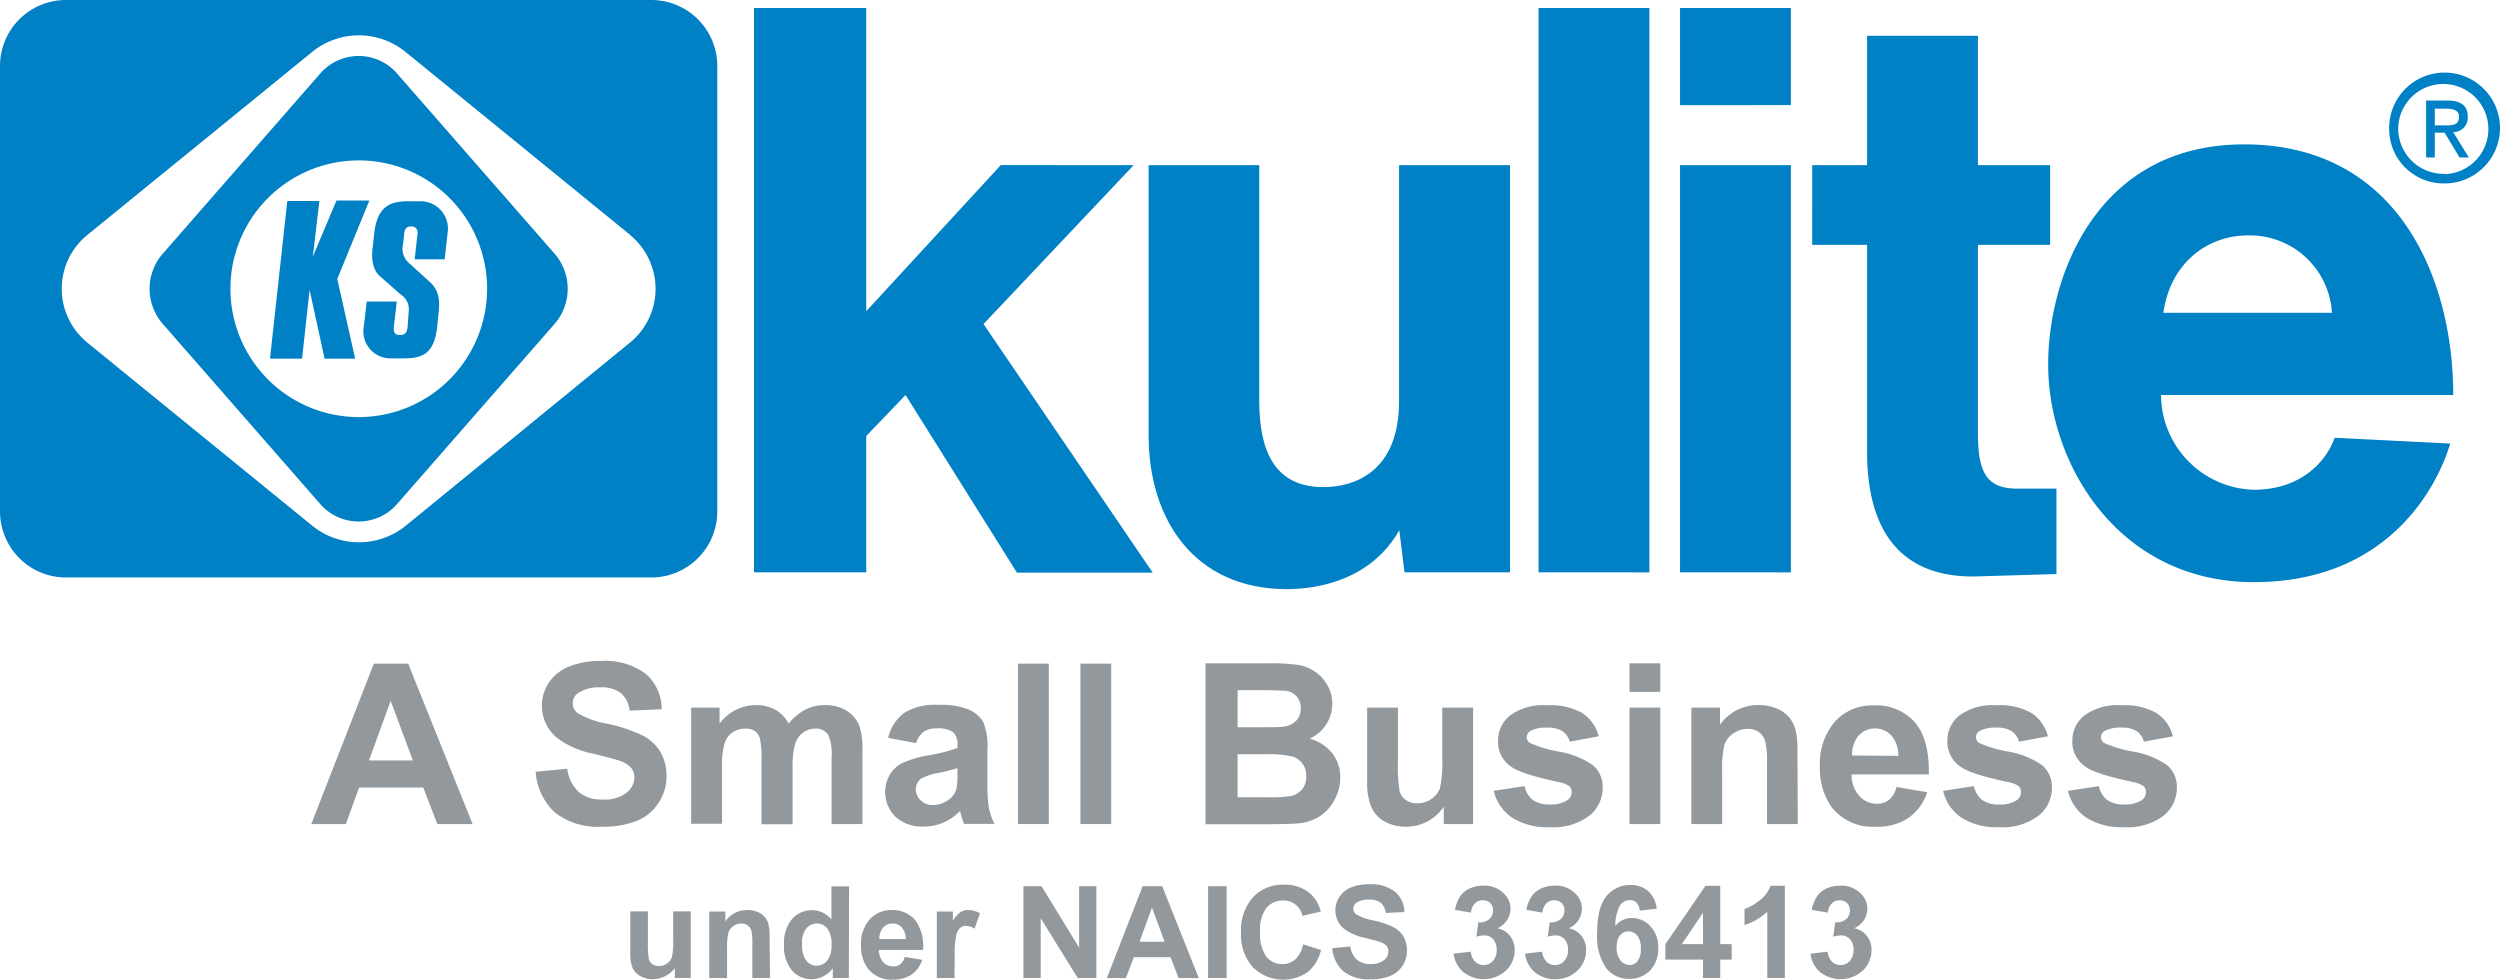 <svg id="Layer_1" data-name="Layer 1" xmlns="http://www.w3.org/2000/svg" viewBox="0 0 311.69 122.15"><defs><style>.cls-1{fill:#0081c6;}.cls-2{fill:#93989c;}</style></defs><title>Artboard 2</title><path class="cls-1" d="M0,8.28A8.23,8.23,0,0,1,8.28,0H81.15a8.23,8.23,0,0,1,8.28,8.28V63.73A8.24,8.24,0,0,1,81.15,72H8.28A8.24,8.24,0,0,1,0,63.73Zm78.56,21L50.48,6.41A9.22,9.22,0,0,0,39,6.41L10.87,29.31a8.65,8.65,0,0,0,0,13.39L39,65.6a9.26,9.26,0,0,0,11.52,0L78.56,42.7a8.65,8.65,0,0,0,0-13.39ZM69.13,40.4,49.61,62.72a6.36,6.36,0,0,1-9.79,0L20.31,40.4a6.65,6.65,0,0,1,0-8.79L39.82,9.29a6.34,6.34,0,0,1,9.79,0L69.13,31.61a6.68,6.68,0,0,1,0,8.79ZM28.73,36a16,16,0,1,0,16-16A16,16,0,0,0,28.73,36Zm13.32-1.22,2.23,9.94H40.47L38.6,36.15l-.94,8.57h-4l2.16-19.66h4L39,32l2.95-7h4.1Zm4.61-5.69c.36-3.24,1.87-4,4.18-4h1.65a3.42,3.42,0,0,1,3.31,4l-.36,3.24H51.7l.36-3.24a.74.74,0,0,0-.79-.86c-.43,0-.79.14-.87.86l-.14,1.3a2.39,2.39,0,0,0,.86,2.52l2.45,2.23c1.23,1.08,1.3,2.45,1.08,4.18l-.14,1.36c-.36,3.53-1.95,4-4.18,4H48.68a3.37,3.37,0,0,1-3.32-4l.36-3.09h3.75l-.36,3.09c-.07.8.14,1.08.72,1.08s.93-.14,1-1.15l.14-2a2.12,2.12,0,0,0-1-1.88l-2.45-2.16C46.8,34,46.23,33,46.44,31Z"/><path class="cls-1" d="M141.34,20.59,122.62,40.4l21.1,31H126.79L112.9,49.25,108,54.36v17H94V1h14v37.8l16.78-18.22Zm19.08,52.86c-11.52,0-17.21-8.72-17.21-19.09V20.59H157V50c0,6.05,1.8,10.73,8,10.73,3.74,0,9.43-1.8,9.43-10.73V20.59h13.83V71.36H175.11l-.65-5.26C171.08,72.08,164.74,73.45,160.42,73.45Zm45.22-2.09H191.82V1h13.82Zm3.82-58.25V1h13.82v12.1Zm13.82,58.25H209.46V20.59h13.82Z"/><path class="cls-1" d="M232.78,30.53h-6.84V20.59h6.84V4.46H246.6V20.59h9v9.94h-9V54c0,4.9,1.08,6.92,4.9,6.92h4.89V71.57l-9.72.29c-6.26.22-13.89-2.16-13.89-15.55ZM281,61.06c5.47,0,8.85-3.09,10.08-6.48l14.4.72C304,60.34,298,72.58,281,72.58s-25.64-14.9-25.64-27.07C255.31,35,261.07,18,279.8,18c19.29,0,26.06,16.85,26.06,31.25H269.43A11.89,11.89,0,0,0,281,61.06ZM290.74,39a10.26,10.26,0,0,0-10.44-9.65c-5.18,0-9.72,3.52-10.58,9.65Zm7.13-22.9a6.91,6.91,0,1,1,6.91,6.77A6.79,6.79,0,0,1,297.87,16.06Zm6.91,5.61A5.62,5.62,0,1,0,299,16.06,5.65,5.65,0,0,0,304.78,21.67Zm-1.22-2.08h-1.08V12.53h2.66c1.66,0,2.52.65,2.52,1.94a1.78,1.78,0,0,1-1.8,2l1.95,3.17h-1.16l-1.87-3.1h-1.22Zm1.29-4c.87,0,1.73,0,1.73-1.08,0-.86-.86-1-1.58-1h-1.44v2.08Z"/><path class="cls-2" d="M58.92,102.74h-4.4l-1.75-4.55h-8l-1.65,4.55H38.81l7.8-20h4.28Zm-7.45-7.93-2.76-7.43L46,94.81Z"/><path class="cls-2" d="M66.78,96.22l3.94-.38a4.79,4.79,0,0,0,1.44,2.91,4.35,4.35,0,0,0,2.93.93,4.46,4.46,0,0,0,3-.83,2.45,2.45,0,0,0,1-1.93,1.82,1.82,0,0,0-.42-1.21,3.4,3.4,0,0,0-1.45-.87q-.72-.24-3.24-.87a11,11,0,0,1-4.57-2,5.2,5.2,0,0,1-1.85-4,5.14,5.14,0,0,1,.87-2.86,5.44,5.44,0,0,1,2.5-2,10,10,0,0,1,3.95-.7A8.48,8.48,0,0,1,80.5,84a5.85,5.85,0,0,1,2,4.42l-4,.18a3.46,3.46,0,0,0-1.12-2.22,4,4,0,0,0-2.56-.68,4.62,4.62,0,0,0-2.76.72,1.47,1.47,0,0,0-.65,1.25A1.51,1.51,0,0,0,72,88.89a10.51,10.51,0,0,0,3.71,1.34,19.6,19.6,0,0,1,4.37,1.45,5.59,5.59,0,0,1,2.22,2,6,6,0,0,1,.8,3.2,5.88,5.88,0,0,1-1,3.22,5.72,5.72,0,0,1-2.71,2.24,11.28,11.28,0,0,1-4.36.73,8.71,8.71,0,0,1-5.84-1.76A7.66,7.66,0,0,1,66.78,96.22Z"/><path class="cls-2" d="M86.17,88.22h3.54v2a5.68,5.68,0,0,1,4.52-2.31,4.89,4.89,0,0,1,2.42.57,4.28,4.28,0,0,1,1.68,1.74,6.63,6.63,0,0,1,2.07-1.74,5.1,5.1,0,0,1,2.36-.57,5.21,5.21,0,0,1,2.71.65,4,4,0,0,1,1.66,1.9,8.44,8.44,0,0,1,.39,3v9.28h-3.84V94.45a6.09,6.09,0,0,0-.4-2.79,1.8,1.8,0,0,0-1.64-.82,2.59,2.59,0,0,0-1.51.49,2.72,2.72,0,0,0-1,1.44,10.36,10.36,0,0,0-.31,3v7H94.94V94.79a11,11,0,0,0-.2-2.74,1.73,1.73,0,0,0-.64-.91,2,2,0,0,0-1.17-.3,2.88,2.88,0,0,0-1.6.47,2.6,2.6,0,0,0-1,1.39,10,10,0,0,0-.31,3v7H86.17Z"/><path class="cls-2" d="M114.22,92.65,110.73,92a5.43,5.43,0,0,1,2-3.12,7.36,7.36,0,0,1,4.26-1,9.3,9.3,0,0,1,3.83.6,3.86,3.86,0,0,1,1.77,1.55,7.91,7.91,0,0,1,.52,3.44l0,4.48a15.83,15.83,0,0,0,.19,2.83,8,8,0,0,0,.69,1.94h-3.8a11.56,11.56,0,0,1-.37-1.13,3.66,3.66,0,0,0-.14-.45,6.88,6.88,0,0,1-2.1,1.43,6.05,6.05,0,0,1-2.4.48,4.94,4.94,0,0,1-3.53-1.21,4.35,4.35,0,0,1-.7-5.28,3.84,3.84,0,0,1,1.64-1.47,13.28,13.28,0,0,1,3.06-.9,20.54,20.54,0,0,0,3.73-.94v-.38a2,2,0,0,0-.55-1.58,3.22,3.22,0,0,0-2.06-.47,2.74,2.74,0,0,0-1.6.4A2.85,2.85,0,0,0,114.22,92.65Zm5.14,3.12a22.48,22.48,0,0,1-2.34.59,7.14,7.14,0,0,0-2.09.67,1.6,1.6,0,0,0-.75,1.35,1.89,1.89,0,0,0,.6,1.4,2.1,2.1,0,0,0,1.53.59,3.31,3.31,0,0,0,2-.69,2.37,2.37,0,0,0,.91-1.27,7.59,7.59,0,0,0,.15-1.87Z"/><path class="cls-2" d="M126.92,102.74v-20h3.84v20Z"/><path class="cls-2" d="M134.7,102.74v-20h3.84v20Z"/><path class="cls-2" d="M150.3,82.7h8a23.38,23.38,0,0,1,3.55.2,5.13,5.13,0,0,1,2.09.83,5.06,5.06,0,0,1,1.54,1.67,4.56,4.56,0,0,1,.62,2.35,4.74,4.74,0,0,1-2.82,4.34,5.37,5.37,0,0,1,2.82,1.82,4.88,4.88,0,0,1,1,3,5.85,5.85,0,0,1-.64,2.66,5.41,5.41,0,0,1-1.73,2.07,5.84,5.84,0,0,1-2.72,1c-.67.07-2.3.12-4.88.13H150.3Zm4,3.34v4.63H157c1.58,0,2.56,0,2.94-.07a2.67,2.67,0,0,0,1.63-.71,2.12,2.12,0,0,0,.6-1.57,2.21,2.21,0,0,0-.51-1.51,2.32,2.32,0,0,0-1.53-.7c-.4,0-1.55-.07-3.46-.07Zm0,8v5.36h3.74a17,17,0,0,0,2.78-.13,2.49,2.49,0,0,0,1.47-.8,2.44,2.44,0,0,0,.57-1.7,2.63,2.63,0,0,0-.44-1.53,2.49,2.49,0,0,0-1.27-.92,13.84,13.84,0,0,0-3.58-.28Z"/><path class="cls-2" d="M180,102.74v-2.17A5.52,5.52,0,0,1,178,102.4a5.79,5.79,0,0,1-2.72.67,5.31,5.31,0,0,1-2.63-.64,3.83,3.83,0,0,1-1.68-1.81,8,8,0,0,1-.52-3.21V88.22h3.84V94.9a18.64,18.64,0,0,0,.21,3.75,2,2,0,0,0,.78,1.09,2.34,2.34,0,0,0,1.42.41,3,3,0,0,0,1.76-.54,2.76,2.76,0,0,0,1.07-1.34,15.82,15.82,0,0,0,.28-3.92V88.22h3.85v14.52Z"/><path class="cls-2" d="M186.23,98.6l3.86-.59a2.82,2.82,0,0,0,1,1.71,3.46,3.46,0,0,0,2.11.58,3.83,3.83,0,0,0,2.24-.55,1.22,1.22,0,0,0,.51-1,1,1,0,0,0-.28-.72,3.15,3.15,0,0,0-1.28-.51q-4.65-1-5.89-1.87a3.74,3.74,0,0,1-1.73-3.27,4,4,0,0,1,1.49-3.17,7,7,0,0,1,4.63-1.28,8.06,8.06,0,0,1,4.43,1,4.93,4.93,0,0,1,2,2.87l-3.62.67a2.26,2.26,0,0,0-.88-1.3,3.26,3.26,0,0,0-1.86-.45,4.2,4.2,0,0,0-2.17.42.92.92,0,0,0-.44.78.85.85,0,0,0,.39.7,14.78,14.78,0,0,0,3.58,1.08,10.52,10.52,0,0,1,4.29,1.71,3.54,3.54,0,0,1,1.2,2.86,4.39,4.39,0,0,1-1.66,3.43,7.45,7.45,0,0,1-4.94,1.43,8.14,8.14,0,0,1-4.7-1.2A5.56,5.56,0,0,1,186.23,98.6Z"/><path class="cls-2" d="M203.16,86.26V82.7H207v3.56Zm0,16.48V88.22H207v14.52Z"/><path class="cls-2" d="M224.14,102.74H220.3V95.33a11.75,11.75,0,0,0-.24-3,2.19,2.19,0,0,0-.8-1.07,2.27,2.27,0,0,0-1.34-.38,3.12,3.12,0,0,0-1.79.54A2.8,2.8,0,0,0,215,92.83a12.88,12.88,0,0,0-.29,3.34v6.57h-3.84V88.22h3.57v2.14a5.8,5.8,0,0,1,4.78-2.46,5.9,5.9,0,0,1,2.33.45,4,4,0,0,1,1.59,1.17,4.29,4.29,0,0,1,.75,1.62,12.06,12.06,0,0,1,.21,2.58Z"/><path class="cls-2" d="M236.45,98.12l3.83.65a6.27,6.27,0,0,1-2.34,3.2,6.79,6.79,0,0,1-4,1.1,6.52,6.52,0,0,1-5.61-2.47,8.36,8.36,0,0,1-1.43-5,8,8,0,0,1,1.89-5.65,6.19,6.19,0,0,1,4.77-2A6.43,6.43,0,0,1,238.69,90c1.25,1.42,1.85,3.61,1.79,6.55h-9.62a3.81,3.81,0,0,0,.93,2.66,2.91,2.91,0,0,0,2.21,1,2.35,2.35,0,0,0,1.52-.49A3.06,3.06,0,0,0,236.45,98.12Zm.22-3.88a3.76,3.76,0,0,0-.86-2.54,2.79,2.79,0,0,0-4.08,0,3.57,3.57,0,0,0-.81,2.49Z"/><path class="cls-2" d="M242.26,98.6l3.85-.59a2.88,2.88,0,0,0,1,1.71,3.42,3.42,0,0,0,2.11.58,3.83,3.83,0,0,0,2.24-.55,1.22,1.22,0,0,0,.51-1,1,1,0,0,0-.28-.72,3.15,3.15,0,0,0-1.28-.51q-4.65-1-5.9-1.87a3.75,3.75,0,0,1-1.72-3.27,4,4,0,0,1,1.49-3.17,7,7,0,0,1,4.62-1.28,8,8,0,0,1,4.43,1,4.94,4.94,0,0,1,2,2.87l-3.62.67a2.23,2.23,0,0,0-.89-1.3,3.22,3.22,0,0,0-1.85-.45,4.18,4.18,0,0,0-2.17.42.92.92,0,0,0-.44.78.87.87,0,0,0,.38.7,15.11,15.11,0,0,0,3.59,1.08,10.52,10.52,0,0,1,4.29,1.71,3.54,3.54,0,0,1,1.2,2.86,4.37,4.37,0,0,1-1.67,3.43,7.4,7.4,0,0,1-4.93,1.43,8.12,8.12,0,0,1-4.7-1.2A5.52,5.52,0,0,1,242.26,98.6Z"/><path class="cls-2" d="M257.83,98.6l3.86-.59a2.82,2.82,0,0,0,1,1.71,3.46,3.46,0,0,0,2.11.58,3.83,3.83,0,0,0,2.24-.55,1.22,1.22,0,0,0,.51-1,1,1,0,0,0-.28-.72,3.15,3.15,0,0,0-1.28-.51q-4.65-1-5.89-1.87a3.74,3.74,0,0,1-1.73-3.27,4,4,0,0,1,1.49-3.17,7,7,0,0,1,4.63-1.28,8,8,0,0,1,4.42,1,4.89,4.89,0,0,1,2,2.87l-3.62.67a2.26,2.26,0,0,0-.88-1.3,3.26,3.26,0,0,0-1.86-.45,4.2,4.2,0,0,0-2.17.42.92.92,0,0,0-.44.78.87.87,0,0,0,.38.7,15.11,15.11,0,0,0,3.59,1.08,10.52,10.52,0,0,1,4.29,1.71,3.54,3.54,0,0,1,1.2,2.86,4.39,4.39,0,0,1-1.66,3.43,7.45,7.45,0,0,1-4.94,1.43,8.14,8.14,0,0,1-4.7-1.2A5.56,5.56,0,0,1,257.83,98.6Z"/><path class="cls-2" d="M84.13,121.94V120.7a3.27,3.27,0,0,1-1.19,1,3.39,3.39,0,0,1-1.56.38,3,3,0,0,1-1.5-.37,2.13,2.13,0,0,1-1-1,4.52,4.52,0,0,1-.3-1.83v-5.25h2.2v3.81a10.56,10.56,0,0,0,.12,2.14,1.16,1.16,0,0,0,.44.63,1.41,1.41,0,0,0,.81.23,1.68,1.68,0,0,0,1-.31,1.54,1.54,0,0,0,.61-.76,8.83,8.83,0,0,0,.17-2.24v-3.5h2.19v8.29Z"/><path class="cls-2" d="M96,121.94H93.8v-4.23a6.7,6.7,0,0,0-.14-1.74,1.24,1.24,0,0,0-.46-.61,1.28,1.28,0,0,0-.76-.22,1.78,1.78,0,0,0-1,.31,1.6,1.6,0,0,0-.62.83,7.22,7.22,0,0,0-.17,1.91v3.75H88.43v-8.29h2v1.22a3.31,3.31,0,0,1,2.73-1.41,3.36,3.36,0,0,1,1.33.26,2.32,2.32,0,0,1,.91.67,2.36,2.36,0,0,1,.43.92,6.93,6.93,0,0,1,.12,1.48Z"/><path class="cls-2" d="M105.83,121.94h-2v-1.21a3.31,3.31,0,0,1-1.2,1,3,3,0,0,1-1.4.35A3.14,3.14,0,0,1,98.75,121a4.69,4.69,0,0,1-1-3.22,4.63,4.63,0,0,1,1-3.2,3.25,3.25,0,0,1,2.51-1.1,3.1,3.1,0,0,1,2.4,1.16v-4.13h2.2ZM100,117.62a3.76,3.76,0,0,0,.37,1.92,1.66,1.66,0,0,0,2.77.21,3,3,0,0,0,.53-1.92,3.21,3.21,0,0,0-.52-2.06,1.62,1.62,0,0,0-1.32-.63,1.64,1.64,0,0,0-1.3.62A2.75,2.75,0,0,0,100,117.62Z"/><path class="cls-2" d="M112.8,119.3l2.18.37a3.57,3.57,0,0,1-1.33,1.83,3.91,3.91,0,0,1-2.28.63,3.71,3.71,0,0,1-3.2-1.41,4.74,4.74,0,0,1-.82-2.86,4.57,4.57,0,0,1,1.08-3.23,3.56,3.56,0,0,1,2.73-1.17,3.71,3.71,0,0,1,2.92,1.22,5.46,5.46,0,0,1,1,3.75h-5.5a2.23,2.23,0,0,0,.53,1.52,1.67,1.67,0,0,0,1.27.54,1.35,1.35,0,0,0,.87-.28A1.78,1.78,0,0,0,112.8,119.3Zm.12-2.22a2.08,2.08,0,0,0-.49-1.44,1.47,1.47,0,0,0-1.14-.5,1.52,1.52,0,0,0-1.19.52,2,2,0,0,0-.46,1.42Z"/><path class="cls-2" d="M119,121.94H116.8v-8.29h2v1.18a3.3,3.3,0,0,1,.94-1.1,1.7,1.7,0,0,1,1-.27,2.81,2.81,0,0,1,1.44.41l-.68,1.92a1.91,1.91,0,0,0-1-.36,1.2,1.2,0,0,0-.78.25,1.76,1.76,0,0,0-.5.92,12.38,12.38,0,0,0-.19,2.78Z"/><path class="cls-2" d="M127.6,121.94V110.49h2.25l4.69,7.65v-7.65h2.15v11.45h-2.32l-4.62-7.46v7.46Z"/><path class="cls-2" d="M149.46,121.94h-2.52l-1-2.6h-4.57l-1,2.6H138l4.46-11.45h2.44Zm-4.26-4.53-1.58-4.25-1.54,4.25Z"/><path class="cls-2" d="M150.62,121.94V110.49h2.31v11.45Z"/><path class="cls-2" d="M162.46,117.73l2.24.71a5,5,0,0,1-1.71,2.79,5.4,5.4,0,0,1-6.8-.65,6,6,0,0,1-1.46-4.26,6.26,6.26,0,0,1,1.47-4.44,5.06,5.06,0,0,1,3.89-1.58,4.75,4.75,0,0,1,3.41,1.24,4.51,4.51,0,0,1,1.17,2.11l-2.29.54a2.38,2.38,0,0,0-2.41-1.92,2.62,2.62,0,0,0-2.07.92,4.46,4.46,0,0,0-.79,3,4.79,4.79,0,0,0,.78,3.09,2.52,2.52,0,0,0,2,.92,2.33,2.33,0,0,0,1.59-.58A3.41,3.41,0,0,0,162.46,117.73Z"/><path class="cls-2" d="M166.1,118.22l2.25-.22a2.73,2.73,0,0,0,.83,1.66,2.44,2.44,0,0,0,1.67.53,2.51,2.51,0,0,0,1.68-.47,1.39,1.39,0,0,0,.57-1.1,1.06,1.06,0,0,0-.24-.7,1.87,1.87,0,0,0-.83-.49c-.27-.1-.89-.26-1.85-.5a6.43,6.43,0,0,1-2.61-1.13,3,3,0,0,1-.56-4,3.19,3.19,0,0,1,1.43-1.16,5.81,5.81,0,0,1,2.25-.39,4.85,4.85,0,0,1,3.25.94,3.34,3.34,0,0,1,1.15,2.52l-2.32.11a2,2,0,0,0-.63-1.27,2.34,2.34,0,0,0-1.47-.39,2.7,2.7,0,0,0-1.58.41.85.85,0,0,0-.36.71.87.87,0,0,0,.34.7,6.24,6.24,0,0,0,2.12.77,11.13,11.13,0,0,1,2.5.82,3.24,3.24,0,0,1,1.27,1.16,3.47,3.47,0,0,1,.45,1.83,3.4,3.4,0,0,1-.54,1.84,3.33,3.33,0,0,1-1.55,1.28,6.48,6.48,0,0,1-2.49.42,5,5,0,0,1-3.34-1A4.38,4.38,0,0,1,166.1,118.22Z"/><path class="cls-2" d="M181.24,118.9l2.13-.25a2,2,0,0,0,.54,1.24,1.55,1.55,0,0,0,2.23-.09,2,2,0,0,0,.46-1.39,1.89,1.89,0,0,0-.44-1.31,1.43,1.43,0,0,0-1.09-.48,3.8,3.8,0,0,0-1,.16l.24-1.79a1.86,1.86,0,0,0,1.36-.39,1.34,1.34,0,0,0,.47-1.09,1.17,1.17,0,0,0-1.26-1.26,1.34,1.34,0,0,0-1,.39,1.88,1.88,0,0,0-.48,1.14l-2-.34a4.5,4.5,0,0,1,.63-1.66,2.89,2.89,0,0,1,1.19-1,4,4,0,0,1,1.71-.36,3.39,3.39,0,0,1,2.59,1,2.66,2.66,0,0,1,.81,1.9,2.7,2.7,0,0,1-1.65,2.41,2.65,2.65,0,0,1,1.57.94,2.77,2.77,0,0,1,.59,1.78,3.46,3.46,0,0,1-1.1,2.57,4.11,4.11,0,0,1-5.32.16A3.5,3.5,0,0,1,181.24,118.9Z"/><path class="cls-2" d="M190.14,118.9l2.13-.25a2,2,0,0,0,.54,1.24,1.49,1.49,0,0,0,1.08.43,1.45,1.45,0,0,0,1.14-.52,2,2,0,0,0,.47-1.39,1.84,1.84,0,0,0-.45-1.31,1.4,1.4,0,0,0-1.08-.48,3.8,3.8,0,0,0-1,.16l.24-1.79a1.86,1.86,0,0,0,1.36-.39,1.37,1.37,0,0,0,.47-1.09,1.17,1.17,0,0,0-1.26-1.26,1.34,1.34,0,0,0-1,.39,1.88,1.88,0,0,0-.48,1.14l-2-.34a4.5,4.5,0,0,1,.64-1.66,2.89,2.89,0,0,1,1.19-1,4,4,0,0,1,1.71-.36,3.4,3.4,0,0,1,2.59,1,2.65,2.65,0,0,1,.8,1.9,2.7,2.7,0,0,1-1.64,2.41,2.65,2.65,0,0,1,1.57.94,2.77,2.77,0,0,1,.59,1.78,3.46,3.46,0,0,1-1.1,2.57,3.8,3.8,0,0,1-2.74,1.06,3.76,3.76,0,0,1-2.58-.9A3.5,3.5,0,0,1,190.14,118.9Z"/><path class="cls-2" d="M206.55,113.3l-2.12.23a1.53,1.53,0,0,0-.41-1,1.17,1.17,0,0,0-.85-.31,1.44,1.44,0,0,0-1.17.62,5.26,5.26,0,0,0-.61,2.61,2.56,2.56,0,0,1,2-1,3.11,3.11,0,0,1,2.35,1,3.78,3.78,0,0,1,1,2.71,3.88,3.88,0,0,1-1,2.82,3.5,3.5,0,0,1-2.64,1.06,3.56,3.56,0,0,1-2.86-1.35,7,7,0,0,1-1.11-4.42c0-2.1.38-3.61,1.16-4.54a3.78,3.78,0,0,1,3-1.39,3.24,3.24,0,0,1,2.16.73A3.42,3.42,0,0,1,206.55,113.3Zm-5,4.78a2.49,2.49,0,0,0,.49,1.66,1.47,1.47,0,0,0,1.12.58,1.28,1.28,0,0,0,1-.48,2.41,2.41,0,0,0,.41-1.56,2.55,2.55,0,0,0-.44-1.64,1.39,1.39,0,0,0-1.09-.52,1.37,1.37,0,0,0-1.07.5A2.11,2.11,0,0,0,201.58,118.08Z"/><path class="cls-2" d="M212.32,121.94v-2.3h-4.69v-1.92l5-7.28h1.84v7.27h1.43v1.93h-1.43v2.3Zm0-4.23V113.8l-2.63,3.91Z"/><path class="cls-2" d="M222.53,121.94h-2.19v-8.27a7.5,7.5,0,0,1-2.84,1.66v-2a6.61,6.61,0,0,0,1.87-1.06,4.1,4.1,0,0,0,1.38-1.84h1.78Z"/><path class="cls-2" d="M225.73,118.9l2.13-.25a2,2,0,0,0,.55,1.24,1.54,1.54,0,0,0,2.22-.09,2,2,0,0,0,.46-1.39,1.89,1.89,0,0,0-.44-1.31,1.43,1.43,0,0,0-1.09-.48,3.8,3.8,0,0,0-1,.16l.25-1.79a1.89,1.89,0,0,0,1.36-.39,1.36,1.36,0,0,0,.46-1.09,1.25,1.25,0,0,0-.34-.92,1.22,1.22,0,0,0-.91-.34,1.3,1.3,0,0,0-1,.39,1.83,1.83,0,0,0-.49,1.14l-2-.34a4.5,4.5,0,0,1,.63-1.66,2.89,2.89,0,0,1,1.19-1,4,4,0,0,1,1.71-.36,3.39,3.39,0,0,1,2.59,1,2.66,2.66,0,0,1,.81,1.9,2.7,2.7,0,0,1-1.65,2.41,2.62,2.62,0,0,1,1.57.94,2.71,2.71,0,0,1,.59,1.78,3.43,3.43,0,0,1-1.1,2.57,4.11,4.11,0,0,1-5.32.16A3.5,3.5,0,0,1,225.73,118.9Z"/></svg>